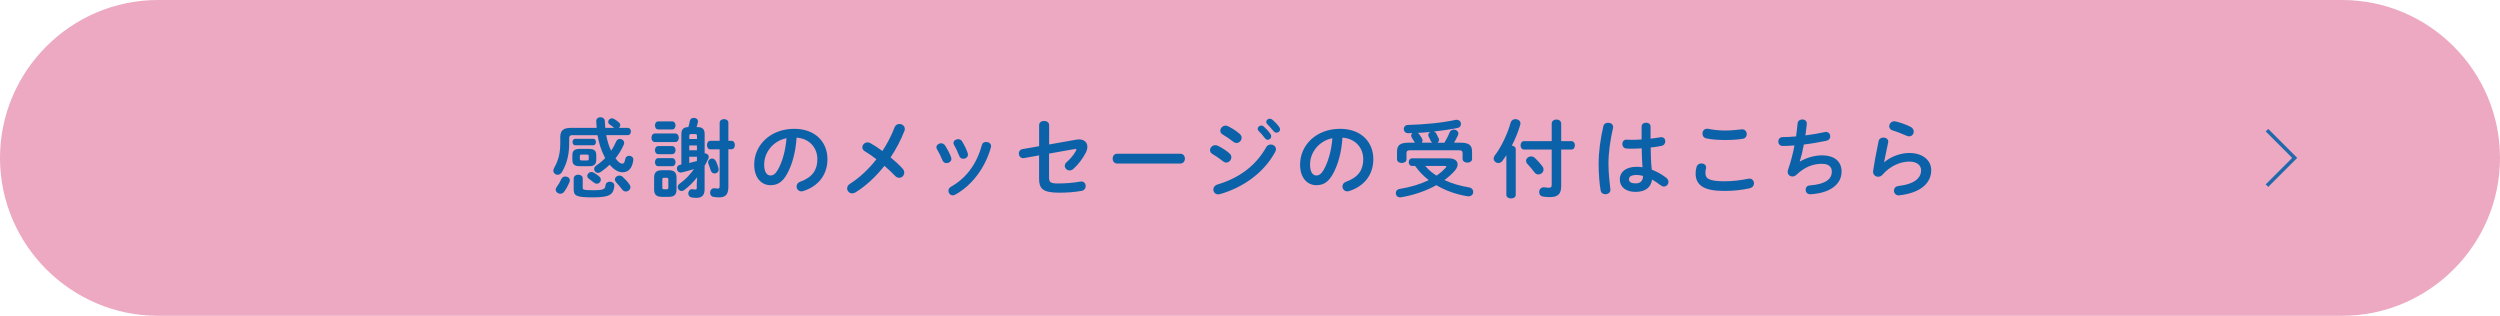 <?xml version="1.0" encoding="utf-8"?>
<!-- Generator: Adobe Illustrator 24.3.0, SVG Export Plug-In . SVG Version: 6.00 Build 0)  -->
<svg version="1.1" xmlns="http://www.w3.org/2000/svg" xmlns:xlink="http://www.w3.org/1999/xlink" x="0px" y="0px"
	 viewBox="0 0 570 72" style="enable-background:new 0 0 570 72;" xml:space="preserve">
<style type="text/css">
	.st0{fill:#ECA9C1;}
	.st1{fill:#0C62A9;}
	.st2{opacity:0.9;fill-rule:evenodd;clip-rule:evenodd;fill:none;stroke:#0C62A9;stroke-width:0.81;stroke-miterlimit:10;}
	.st3{display:none;}
	.st4{display:inline;}
</style>
<g id="レイヤー_1">
	<g>
		<g>
			<g>
				<path class="st0" d="M570,36c0,19.8-16.2,36-36,36H36C16.2,72,0,55.8,0,36l0,0C0,16.2,16.2,0,36,0h498C553.8,0,570,16.2,570,36
					L570,36z"/>
			</g>
			<g>
				<path class="st1" d="M130.64,30.8c-0.65,0-0.87,0.22-0.87,0.75v1.24c0,2.62-0.61,4.7-1.65,6.45c-0.25,0.43-0.63,0.61-0.98,0.61
					c-0.51,0-0.98-0.39-0.98-0.94c0-0.18,0.06-0.39,0.18-0.61c0.92-1.63,1.4-3.28,1.4-5.63v-1.38c0-1.49,0.65-2.14,2.44-2.14h5.86
					c-0.04-0.49-0.08-1-0.1-1.53c-0.02-0.59,0.47-0.89,0.98-0.89c0.47,0,0.96,0.28,0.98,0.85c0.02,0.55,0.06,1.06,0.1,1.57H140
					l-0.04-0.04c-0.28-0.28-0.59-0.49-0.9-0.69c-0.28-0.18-0.39-0.41-0.39-0.63c0-0.41,0.37-0.81,0.85-0.81
					c0.14,0,0.29,0.04,0.45,0.12c0.37,0.2,0.83,0.51,1.16,0.83c0.22,0.18,0.29,0.39,0.29,0.61c0,0.24-0.12,0.45-0.29,0.61h1.99
					c0.49,0,0.73,0.41,0.73,0.83s-0.24,0.83-0.73,0.83h-4.9c0.24,1.22,0.57,2.44,1.12,3.56c0.45-0.65,0.83-1.36,1.14-2.1
					c0.18-0.41,0.51-0.59,0.87-0.59c0.47,0,0.96,0.35,0.96,0.89c0,0.14-0.04,0.28-0.1,0.43c-0.49,1.12-1.12,2.16-1.87,3.09
					c0.63,0.89,1.12,1.22,1.53,1.22c0.35,0,0.55-0.24,0.69-1.06c0.08-0.49,0.47-0.73,0.88-0.73c0.47,0,0.96,0.31,0.96,0.85v0.12
					c-0.26,1.93-1.14,2.79-2.46,2.79c-0.96,0-1.99-0.59-2.93-1.73c-0.63,0.61-1.3,1.16-2.03,1.65c-0.22,0.14-0.43,0.22-0.63,0.22
					c-0.49,0-0.88-0.41-0.88-0.89c0-0.28,0.14-0.55,0.47-0.79c0.77-0.51,1.44-1.08,2.05-1.71c-0.06-0.12-0.12-0.22-0.18-0.33
					c-0.73-1.42-1.26-3.01-1.57-4.88H130.64z M128.91,40.24c0.51,0,1.02,0.33,1.02,0.89c0,0.12-0.04,0.26-0.1,0.41
					c-0.32,0.77-0.75,1.57-1.22,2.2c-0.22,0.29-0.55,0.43-0.87,0.43c-0.53,0-1.04-0.41-1.04-0.92c0-0.2,0.06-0.39,0.22-0.61
					c0.43-0.57,0.75-1.12,1.08-1.85C128.18,40.4,128.55,40.24,128.91,40.24z M132.29,37.9c-1.34,0-1.79-0.41-1.79-1.48v-1
					c0-1.06,0.45-1.48,1.79-1.48h1.87c1.34,0,1.79,0.41,1.79,1.48v1c0,1.24-0.67,1.48-1.79,1.48H132.29z M131.13,33.12
					c-0.39,0-0.59-0.37-0.59-0.75c0-0.35,0.2-0.73,0.59-0.73h4.15c0.39,0,0.59,0.37,0.59,0.73c0,0.37-0.2,0.75-0.59,0.75H131.13z
					 M130.82,40.66c0-0.55,0.51-0.83,1.02-0.83s1.02,0.28,1.02,0.83v2.18c0,0.41,0.18,0.53,2.34,0.53c2.44,0,2.77-0.22,2.87-1.16
					c0.06-0.53,0.51-0.79,0.98-0.79c0.51,0,1.02,0.31,1.02,0.9v0.1c-0.2,1.93-1.02,2.58-4.88,2.58c-3.89,0-4.39-0.37-4.39-1.91
					V40.66z M133.84,36.58c0.32,0,0.39-0.08,0.39-0.31v-0.71c0-0.24-0.08-0.31-0.39-0.31h-1.24c-0.31,0-0.39,0.08-0.39,0.31v0.71
					c0,0.26,0.16,0.31,0.39,0.31H133.84z M136.58,40.2c0.29,0.24,0.41,0.51,0.41,0.77c0,0.49-0.41,0.92-0.92,0.92
					c-0.2,0-0.41-0.06-0.63-0.24c-0.33-0.28-0.77-0.61-1.14-0.87c-0.28-0.2-0.41-0.43-0.41-0.67c0-0.45,0.43-0.89,0.96-0.89
					c0.18,0,0.35,0.04,0.53,0.14C135.79,39.59,136.22,39.91,136.58,40.2z M143.52,42.05c0.16,0.22,0.22,0.41,0.22,0.61
					c0,0.57-0.51,1-1.06,1c-0.28,0-0.57-0.12-0.81-0.43c-0.45-0.59-0.89-1.12-1.4-1.67c-0.2-0.22-0.28-0.43-0.28-0.63
					c0-0.49,0.47-0.9,1.02-0.9c0.26,0,0.53,0.08,0.77,0.3C142.54,40.83,143.11,41.46,143.52,42.05z"/>
				<path class="st1" d="M149.32,32.39c-0.51,0-0.79-0.49-0.79-0.98s0.28-0.98,0.79-0.98h4.64c0.53,0,0.81,0.49,0.81,0.98
					s-0.28,0.98-0.81,0.98H149.32z M150.91,44.88c-1.3,0-1.77-0.57-1.77-1.69V40.5c0-1.12,0.47-1.69,1.77-1.69h1.57
					c1.3,0,1.77,0.57,1.77,1.69v2.69c0,1.24-0.57,1.69-1.77,1.69H150.91z M150.08,29.52c-0.49,0-0.75-0.47-0.75-0.92
					c0-0.47,0.26-0.92,0.75-0.92h3.17c0.51,0,0.77,0.45,0.77,0.92c0,0.45-0.26,0.92-0.77,0.92H150.08z M150.08,35.15
					c-0.49,0-0.75-0.47-0.75-0.92c0-0.47,0.26-0.92,0.75-0.92h3.17c0.51,0,0.77,0.45,0.77,0.92c0,0.45-0.26,0.92-0.77,0.92H150.08z
					 M150.08,37.9c-0.49,0-0.75-0.47-0.75-0.92c0-0.47,0.26-0.92,0.75-0.92h3.17c0.51,0,0.77,0.45,0.77,0.92
					c0,0.45-0.26,0.92-0.77,0.92H150.08z M152.05,43.15c0.24,0,0.33-0.1,0.33-0.39v-1.83c0-0.29-0.1-0.39-0.33-0.39h-0.71
					c-0.24,0-0.33,0.1-0.33,0.39v1.83c0,0.24,0.08,0.39,0.33,0.39H152.05z M158.95,40.42c-0.88,1.14-1.89,2.12-2.97,2.93
					c-0.2,0.14-0.39,0.2-0.57,0.2c-0.49,0-0.89-0.41-0.89-0.89c0-0.26,0.12-0.53,0.41-0.75c1.32-0.96,2.4-2.08,3.3-3.36
					c-0.96,0.31-1.85,0.55-2.81,0.77c-0.08,0.02-0.14,0.02-0.22,0.02c-0.55,0-0.87-0.47-0.87-0.92c0-0.39,0.22-0.75,0.71-0.85
					l0.31-0.06v-6.9c0-1.14,0.49-1.63,1.59-1.63c0.16-0.49,0.28-0.96,0.35-1.44c0.1-0.47,0.49-0.67,0.91-0.67
					c0.47,0,0.94,0.29,0.94,0.79c0,0.04-0.02,0.1-0.02,0.16c-0.06,0.37-0.18,0.77-0.29,1.16h0.26c1.1,0,1.57,0.49,1.57,1.63v4.35
					h0.06c0.43,0,0.88,0.33,0.88,0.81c0,0.12-0.02,0.24-0.08,0.37c-0.28,0.57-0.55,1.12-0.87,1.67v5.37c0,1.32-0.61,1.93-1.81,1.93
					c-0.37,0-0.67-0.02-1.06-0.08c-0.59-0.08-0.85-0.49-0.85-0.92c0-0.49,0.33-0.98,0.87-0.98c0.06,0,0.1,0.02,0.16,0.02
					c0.24,0.04,0.39,0.06,0.57,0.06c0.28,0,0.33-0.08,0.33-0.37v-0.89L158.95,40.42z M158.9,30.96c0-0.29-0.1-0.39-0.35-0.39h-1
					c-0.26,0-0.39,0.12-0.39,0.41v0.71h1.75V30.96z M158.9,33.16h-1.75v1.1h1.75V33.16z M158.9,35.74h-1.75v1.42
					c0.59-0.14,1.18-0.29,1.75-0.45V35.74z M164.09,27.97c0-0.53,0.49-0.81,1-0.81c0.49,0,0.98,0.28,0.98,0.81v4.13h0.71
					c0.51,0,0.77,0.49,0.77,0.96c0,0.49-0.26,0.98-0.77,0.98h-0.71v8.52c0,1.77-0.63,2.44-2.12,2.44c-0.37,0-0.79-0.02-1.32-0.12
					c-0.49-0.08-0.73-0.51-0.73-0.94c0-0.51,0.33-1.02,0.96-1.02c0.06,0,0.14,0,0.22,0.02c0.22,0.04,0.47,0.06,0.61,0.06
					c0.29,0,0.39-0.12,0.39-0.71v-8.24h-2.14c-0.49,0-0.75-0.49-0.75-0.98c0-0.47,0.26-0.96,0.75-0.96h2.14V27.97z M163.79,38.28
					c0.04,0.12,0.06,0.26,0.06,0.35c0,0.59-0.45,0.92-0.92,0.92c-0.37,0-0.77-0.24-0.9-0.73c-0.16-0.57-0.28-0.87-0.49-1.4
					c-0.06-0.14-0.08-0.29-0.08-0.41c0-0.51,0.41-0.87,0.88-0.87c0.33,0,0.69,0.2,0.91,0.63C163.48,37.27,163.66,37.76,163.79,38.28
					z"/>
				<path class="st1" d="M171.96,37.53c0-4.48,3.72-8.16,9.13-8.16c4.8,0,7.57,3.01,7.57,6.92c0,3.56-2.1,6.18-5.49,7.26
					c-0.16,0.06-0.32,0.08-0.45,0.08c-0.67,0-1.1-0.55-1.1-1.12c0-0.43,0.24-0.87,0.83-1.08c2.79-1,3.91-2.69,3.91-5.13
					c0-2.58-1.75-4.7-4.74-4.92c-0.2,3.26-1,6.22-2.22,8.36c-1.08,1.91-2.24,2.48-3.76,2.48C173.64,42.21,171.96,40.6,171.96,37.53z
					 M174.23,37.53c0,1.81,0.71,2.48,1.42,2.48c0.61,0,1.14-0.31,1.71-1.32c1-1.75,1.73-4.29,1.97-7.18
					C176.39,32.08,174.23,34.62,174.23,37.53z"/>
				<path class="st1" d="M197.22,34.52c-0.43-0.26-0.61-0.59-0.61-0.92c0-0.59,0.53-1.14,1.2-1.14c0.22,0,0.43,0.06,0.65,0.18
					c0.79,0.43,1.73,1.06,2.73,1.79c1.1-1.67,2.04-3.48,2.77-5.39c0.2-0.53,0.65-0.77,1.1-0.77c0.61,0,1.24,0.43,1.24,1.12
					c0,0.16-0.04,0.31-0.1,0.47c-0.81,2.1-1.89,4.15-3.15,6.02c1.04,0.87,2.01,1.75,2.73,2.54c0.28,0.31,0.39,0.65,0.39,0.94
					c0,0.65-0.53,1.18-1.14,1.18c-0.33,0-0.67-0.14-0.98-0.47c-0.67-0.69-1.49-1.49-2.4-2.26c-1.97,2.5-4.25,4.6-6.57,6.04
					c-0.28,0.16-0.53,0.24-0.77,0.24c-0.67,0-1.16-0.53-1.16-1.14c0-0.37,0.2-0.77,0.67-1.06c2.14-1.36,4.21-3.28,6-5.57
					C198.91,35.6,198.01,34.97,197.22,34.52z"/>
				<path class="st1" d="M216.86,35.88c0.04,0.12,0.06,0.24,0.06,0.35c0,0.57-0.57,0.96-1.12,0.96c-0.37,0-0.73-0.18-0.9-0.61
					c-0.35-0.87-0.81-1.79-1.26-2.54c-0.1-0.16-0.14-0.31-0.14-0.47c0-0.51,0.53-0.9,1.08-0.9c0.33,0,0.69,0.16,0.9,0.51
					C216,33.99,216.53,34.97,216.86,35.88z M224.83,32.36c0.55,0,1.14,0.35,1.14,0.94c0,0.08-0.02,0.16-0.04,0.26
					c-1.24,4.64-4.37,8.77-8.14,10.82c-0.2,0.1-0.37,0.16-0.55,0.16c-0.57,0-1-0.51-1-1.04c0-0.35,0.18-0.71,0.61-0.94
					c3.52-1.99,5.86-5.23,7.02-9.5C224,32.55,224.4,32.36,224.83,32.36z M220.64,34.93c0.04,0.12,0.06,0.24,0.06,0.33
					c0,0.57-0.55,0.94-1.08,0.94c-0.37,0-0.75-0.2-0.91-0.65c-0.33-0.89-0.75-1.75-1.18-2.5c-0.1-0.16-0.14-0.31-0.14-0.45
					c0-0.51,0.51-0.87,1.06-0.87c0.35,0,0.71,0.14,0.92,0.51C219.87,33.08,220.35,34.03,220.64,34.93z"/>
				<path class="st1" d="M245.4,31.84c0.22-0.04,0.41-0.06,0.61-0.06c1.18,0,1.91,0.69,1.91,1.69c0,0.39-0.12,0.85-0.35,1.32
					c-0.71,1.38-1.75,2.77-2.87,3.74c-0.28,0.24-0.57,0.33-0.83,0.33c-0.61,0-1.1-0.49-1.1-1.04c0-0.29,0.14-0.63,0.47-0.9
					c0.87-0.75,1.61-1.67,2.1-2.58c0.04-0.1,0.08-0.16,0.08-0.22c0-0.1-0.08-0.16-0.22-0.16c-0.04,0-0.1,0.02-0.16,0.02l-5.86,1.04
					v5.35c0,1.16,0.26,1.46,2.01,1.46c1.91,0,3.48-0.14,5.13-0.43c0.08-0.02,0.16-0.02,0.24-0.02c0.63,0,0.98,0.51,0.98,1.06
					c0,0.47-0.29,0.96-0.94,1.08c-1.75,0.31-3.34,0.41-5.21,0.41c-3.68,0-4.48-0.96-4.48-3.19v-5.31l-3.42,0.61
					c-0.08,0.02-0.14,0.02-0.22,0.02c-0.63,0-0.98-0.55-0.98-1.08c0-0.43,0.26-0.89,0.83-0.98l3.8-0.67v-4.78
					c0-0.67,0.57-0.98,1.14-0.98s1.14,0.31,1.14,0.98v4.39L245.4,31.84z"/>
				<path class="st1" d="M269.1,35.05c0.71,0,1.06,0.55,1.06,1.12c0,0.55-0.35,1.12-1.06,1.12h-14.36c-0.71,0-1.06-0.57-1.06-1.12
					c0-0.57,0.35-1.12,1.06-1.12H269.1z"/>
				<path class="st1" d="M280.34,34.99c0.29,0.26,0.41,0.57,0.41,0.87c0,0.61-0.53,1.2-1.16,1.2c-0.24,0-0.49-0.08-0.73-0.28
					c-0.69-0.55-1.73-1.28-2.42-1.67c-0.39-0.22-0.55-0.55-0.55-0.87c0-0.57,0.51-1.14,1.2-1.14c0.18,0,0.39,0.04,0.59,0.14
					C278.6,33.69,279.57,34.3,280.34,34.99z M289.74,32.95c0.59,0,1.18,0.43,1.18,1.06c0,0.2-0.06,0.41-0.18,0.63
					c-2.62,4.86-7.45,8.16-12.59,9.62c-0.14,0.04-0.29,0.06-0.41,0.06c-0.69,0-1.1-0.55-1.1-1.12c0-0.45,0.28-0.92,0.91-1.12
					c4.86-1.46,8.69-4.15,11.15-8.52C288.95,33.12,289.34,32.95,289.74,32.95z M282.68,30.55c0.29,0.26,0.41,0.57,0.41,0.87
					c0,0.61-0.53,1.18-1.16,1.18c-0.24,0-0.49-0.08-0.73-0.28c-0.69-0.55-1.73-1.26-2.42-1.65c-0.39-0.22-0.55-0.53-0.55-0.87
					c0-0.57,0.53-1.16,1.22-1.16c0.18,0,0.39,0.06,0.59,0.16C280.93,29.25,281.91,29.86,282.68,30.55z M286.75,29.37
					c0-0.39,0.39-0.75,0.83-0.75c0.18,0,0.37,0.06,0.55,0.22c0.53,0.47,1.12,1.1,1.53,1.71c0.14,0.18,0.18,0.35,0.18,0.53
					c0,0.43-0.37,0.79-0.79,0.79c-0.24,0-0.47-0.12-0.65-0.37c-0.47-0.65-1-1.22-1.46-1.67C286.81,29.66,286.75,29.5,286.75,29.37z
					 M288.7,27.79c0-0.39,0.37-0.73,0.83-0.73c0.2,0,0.39,0.08,0.59,0.24c0.51,0.43,1.1,1.04,1.51,1.61
					c0.16,0.2,0.22,0.39,0.22,0.59c0,0.43-0.37,0.75-0.79,0.75c-0.24,0-0.49-0.1-0.69-0.35c-0.45-0.57-1-1.16-1.46-1.63
					C288.75,28.11,288.7,27.95,288.7,27.79z"/>
				<path class="st1" d="M296.42,37.53c0-4.48,3.72-8.16,9.13-8.16c4.8,0,7.57,3.01,7.57,6.92c0,3.56-2.1,6.18-5.49,7.26
					c-0.16,0.06-0.32,0.08-0.45,0.08c-0.67,0-1.1-0.55-1.1-1.12c0-0.43,0.24-0.87,0.83-1.08c2.79-1,3.91-2.69,3.91-5.13
					c0-2.58-1.75-4.7-4.74-4.92c-0.2,3.26-1,6.22-2.22,8.36c-1.08,1.91-2.24,2.48-3.76,2.48C298.1,42.21,296.42,40.6,296.42,37.53z
					 M298.69,37.53c0,1.81,0.71,2.48,1.42,2.48c0.61,0,1.14-0.31,1.71-1.32c1-1.75,1.73-4.29,1.97-7.18
					C300.85,32.08,298.69,34.62,298.69,37.53z"/>
				<path class="st1" d="M330.41,36.11c1.22,0,1.93,0.57,1.93,1.38c0,0.41-0.2,0.89-0.59,1.36c-0.67,0.79-1.5,1.53-2.42,2.2
					c1.67,0.79,3.58,1.34,5.59,1.67c0.67,0.1,0.98,0.57,0.98,1.04c0,0.51-0.37,1-1.08,1c-0.08,0-0.16,0-0.26-0.02
					c-2.56-0.41-4.98-1.28-7.08-2.52c-2.36,1.32-5.17,2.28-8,2.75C319.39,45,319.32,45,319.24,45c-0.65,0-1-0.49-1-0.98
					c0-0.43,0.28-0.85,0.87-0.94c2.52-0.41,4.76-1.1,6.65-2.01c-1.2-0.92-2.24-1.99-3.11-3.23h-0.67c-0.53,0-0.79-0.43-0.79-0.87
					c0-0.43,0.26-0.87,0.79-0.87H330.41z M322.6,32.53l-0.12-0.18c-0.12-0.24-0.33-0.57-0.55-0.9c-0.12-0.2-0.18-0.37-0.18-0.53
					c0-0.24,0.12-0.45,0.29-0.59c-0.31,0.02-0.61,0.04-0.92,0.04c-0.71,0.02-1.06-0.47-1.06-0.96c0-0.45,0.31-0.9,0.92-0.92
					c3.56-0.1,7.71-0.45,10.88-1.16c0.1-0.02,0.18-0.02,0.28-0.02c0.63,0,0.96,0.47,0.96,0.96c0,0.39-0.22,0.79-0.73,0.89
					c-1.71,0.35-3.58,0.63-5.45,0.83c0.26,0.1,0.45,0.26,0.57,0.49c0.18,0.31,0.39,0.75,0.53,1.06c0.06,0.14,0.08,0.26,0.08,0.37
					c0,0.28-0.16,0.49-0.37,0.63h1.59c0.45-0.73,0.87-1.53,1.16-2.3c0.2-0.49,0.61-0.69,1-0.69c0.53,0,1.02,0.35,1.02,0.9
					c0,0.14-0.02,0.28-0.1,0.43c-0.24,0.51-0.57,1.12-0.88,1.65h1.36c2.1,0,2.75,0.57,2.75,2.07v1.63c0,0.57-0.53,0.85-1.08,0.85
					c-0.53,0-1.08-0.28-1.08-0.85v-1.26c0-0.51-0.18-0.71-0.85-0.71h-11.09c-0.67,0-0.85,0.2-0.85,0.71v1.34
					c0,0.57-0.53,0.85-1.08,0.85c-0.53,0-1.08-0.28-1.08-0.85V34.6c0-1.49,0.65-2.07,2.75-2.07H322.6z M326.55,32.53
					c-0.14-0.1-0.24-0.22-0.32-0.37c-0.12-0.28-0.29-0.65-0.49-1.02c-0.08-0.14-0.1-0.26-0.1-0.37c0-0.29,0.2-0.55,0.45-0.69
					c-0.94,0.1-1.91,0.18-2.85,0.22c0.12,0.06,0.24,0.16,0.33,0.29c0.22,0.3,0.51,0.73,0.65,1c0.08,0.16,0.12,0.31,0.12,0.45
					c0,0.2-0.08,0.35-0.18,0.49H326.55z M324.96,37.84c0.73,0.87,1.59,1.59,2.56,2.2c0.81-0.53,1.51-1.14,2.1-1.81
					c0.1-0.1,0.14-0.2,0.14-0.26c0-0.1-0.12-0.14-0.35-0.14H324.96z"/>
				<path class="st1" d="M343.44,35.42c-0.29,0.45-0.61,0.89-0.9,1.28c-0.26,0.33-0.59,0.47-0.91,0.47c-0.55,0-1.08-0.45-1.08-1.02
					c0-0.24,0.08-0.47,0.28-0.73c1.49-1.93,2.87-4.88,3.62-7.51c0.16-0.51,0.61-0.75,1.06-0.75c0.57,0,1.16,0.37,1.16,0.98
					c0,0.1-0.02,0.22-0.06,0.33c-0.43,1.49-1.1,3.17-1.91,4.74c0.47,0.04,0.89,0.31,0.89,0.83v10.4c0,0.53-0.53,0.81-1.06,0.81
					c-0.55,0-1.08-0.28-1.08-0.81V35.42z M353.79,28.19c0-0.63,0.55-0.94,1.08-0.94c0.55,0,1.08,0.31,1.08,0.94v3.99h2.32
					c0.53,0,0.81,0.47,0.81,0.96c0,0.47-0.28,0.96-0.81,0.96h-2.32v8.34c0,1.65-0.61,2.5-2.58,2.5c-0.57,0-1.06-0.02-1.67-0.14
					c-0.53-0.12-0.77-0.55-0.77-1c0-0.55,0.37-1.1,1.06-1.1c0.08,0,0.16,0,0.24,0.02c0.22,0.04,0.63,0.08,0.91,0.08
					c0.51,0,0.65-0.16,0.65-0.75v-7.95h-6.31c-0.51,0-0.79-0.49-0.79-0.96c0-0.49,0.27-0.96,0.79-0.96h6.31V28.19z M351.67,37.92
					c0.18,0.24,0.26,0.49,0.26,0.73c0,0.63-0.57,1.12-1.18,1.12c-0.33,0-0.67-0.14-0.92-0.51c-0.41-0.57-1-1.28-1.57-1.87
					c-0.22-0.24-0.32-0.49-0.32-0.71c0-0.55,0.53-1.02,1.12-1.02c0.3,0,0.61,0.1,0.89,0.35C350.56,36.58,351.15,37.23,351.67,37.92z
					"/>
				<path class="st1" d="M366.65,27.99c0.57,0,1.14,0.33,1.14,0.96c0,0.06,0,0.14-0.02,0.22c-0.63,2.73-1.04,5.61-1.04,8.12
					c0,2.18,0.26,4.27,0.43,5.84c0,0.06,0.02,0.12,0.02,0.18c0,0.61-0.59,0.98-1.14,0.98c-0.51,0-1-0.28-1.1-0.89
					c-0.28-1.63-0.45-3.78-0.45-6.14c0-2.64,0.41-5.65,1.08-8.52C365.68,28.23,366.16,27.99,366.65,27.99z M376.36,31.61
					c0.77-0.08,1.5-0.2,2.16-0.31c0.1-0.02,0.18-0.02,0.25-0.02c0.61,0,0.92,0.45,0.92,0.94c0,0.45-0.28,0.92-0.87,1.04
					c-0.77,0.16-1.61,0.28-2.46,0.37c0.02,1.69,0.06,3.38,0.24,5.05c1.08,0.41,2.2,1.02,3.28,1.83c0.37,0.28,0.53,0.63,0.53,0.96
					c0,0.55-0.45,1.06-1.04,1.06c-0.24,0-0.49-0.1-0.75-0.29c-0.65-0.51-1.32-0.94-1.95-1.3c-0.22,1.63-1.34,2.81-3.78,2.81
					c-2.2,0-3.58-1.1-3.58-2.87c0-1.63,1.32-2.85,3.88-2.85c0.41,0,0.85,0.04,1.3,0.1c-0.12-1.44-0.16-2.87-0.18-4.31
					c-0.85,0.06-1.67,0.08-2.44,0.08c-0.39,0-0.75,0-1.08-0.04c-0.61-0.06-0.9-0.55-0.9-1.04s0.31-0.98,0.94-0.98
					c0.35,0,0.69,0.04,1.04,0.04c0.77,0,1.57-0.02,2.42-0.08v-2.93c0-0.61,0.51-0.9,1.02-0.9c0.51,0,1.02,0.29,1.02,0.9V31.61z
					 M374.61,40.11c-0.51-0.14-0.98-0.22-1.4-0.22c-1.38,0-1.81,0.43-1.81,1c0,0.61,0.53,0.92,1.51,0.92
					C373.93,41.82,374.59,41.34,374.61,40.11z"/>
				<path class="st1" d="M386.6,39.53c0-0.47,0.08-1.02,0.22-1.48c0.16-0.55,0.63-0.79,1.1-0.79c0.55,0,1.08,0.33,1.08,0.9
					c0,0.08-0.02,0.18-0.04,0.28c-0.08,0.3-0.12,0.69-0.12,0.98c0,1.24,0.67,1.91,4.35,1.91c1.91,0,3.74-0.24,5.37-0.57
					c0.12-0.02,0.22-0.04,0.31-0.04c0.65,0,1.04,0.53,1.04,1.08c0,0.47-0.29,0.96-0.96,1.12c-1.73,0.39-3.64,0.61-5.76,0.61
					C388.44,43.55,386.6,42.21,386.6,39.53z M393.3,29.76c1.44,0,2.75-0.16,3.72-0.26c0.06,0,0.12-0.02,0.18-0.02
					c0.69,0,1.06,0.55,1.06,1.1c0,0.47-0.28,0.96-0.89,1.06c-1.18,0.2-2.56,0.28-4.05,0.28c-1.51,0-3.03-0.1-4.29-0.37
					c-0.59-0.12-0.87-0.61-0.87-1.08c0-0.57,0.37-1.12,1.04-1.12c0.08,0,0.18,0,0.26,0.02C390.51,29.58,391.85,29.76,393.3,29.76z"
					/>
				<path class="st1" d="M410.38,36.84c1.44-0.87,3.38-1.42,5-1.42c3.01,0,4.5,1.51,4.5,3.68c0,3.15-2.95,4.82-6.51,5.15
					c-0.32,0.04-0.49,0.04-0.65,0.04c-0.67,0-1.04-0.51-1.04-1.02c0-0.49,0.3-0.96,0.96-1c3.7-0.26,5.02-1.53,5.02-3.13
					c0-1.02-0.63-1.79-2.24-1.79c-2.14,0-4.03,0.77-5.88,2.54c-0.26,0.24-0.55,0.35-0.85,0.35c-0.57,0-1.1-0.41-1.1-1.06
					c0-0.16,0.02-0.29,0.08-0.47c0.65-1.85,1.12-3.7,1.47-5.55c-0.96,0.08-1.87,0.12-2.69,0.12c-0.67,0-1-0.51-1-1.02
					c0-0.49,0.33-1,0.98-1c0.9,0,1.95-0.06,3.07-0.16c0.14-0.98,0.26-1.97,0.35-2.97c0.06-0.61,0.57-0.9,1.08-0.9
					s1.02,0.31,1.02,0.92v0.14c-0.1,0.9-0.2,1.77-0.31,2.58c1.53-0.2,3.07-0.45,4.39-0.75c0.1-0.02,0.2-0.04,0.29-0.04
					c0.61,0,0.98,0.51,0.98,1.02c0,0.43-0.28,0.87-0.91,1c-1.57,0.33-3.36,0.65-5.11,0.85c-0.28,1.51-0.61,2.83-0.94,3.87
					L410.38,36.84z"/>
				<path class="st1" d="M429.62,36.98c1.49-1.3,3.76-2.1,5.7-2.1c3.09,0,5,1.69,5,3.91c0,3.03-2.5,5.19-7.24,5.74
					c-0.06,0-0.12,0.02-0.18,0.02c-0.69,0-1.08-0.55-1.08-1.08c0-0.49,0.33-0.98,1-1.06c3.85-0.45,5.19-1.91,5.19-3.6
					c0-1.02-0.81-1.97-2.69-1.97c-2.08,0-4.45,1.06-6.1,2.99c-0.28,0.33-0.65,0.47-1,0.47c-0.59,0-1.16-0.43-1.16-1.14
					c0-0.08,0-0.16,0.02-0.24c0.2-1.46,0.67-4.03,1.24-6.73c0.12-0.57,0.61-0.83,1.08-0.83c0.57,0,1.12,0.33,1.12,0.92
					c0,0.06,0,0.14-0.02,0.2c-0.37,1.83-0.71,3.32-0.92,4.46L429.62,36.98z M435.64,28.93c0.49,0.26,0.69,0.67,0.69,1.08
					c0,0.55-0.41,1.08-1.04,1.08c-0.18,0-0.37-0.04-0.59-0.14c-1.02-0.45-2.26-0.94-3.21-1.22c-0.51-0.16-0.75-0.55-0.75-0.94
					c0-0.55,0.45-1.14,1.16-1.14c0.1,0,0.22,0.02,0.33,0.04C433.3,27.95,434.62,28.4,435.64,28.93z"/>
			</g>
		</g>
		<g>
			<g>
				<polyline class="st2" points="516.87,29.68 523.19,36 516.87,42.32 				"/>
			</g>
		</g>
	</g>
</g>
<g id="レイヤー_2" class="st3">
	<g class="st4">
		<g>
			<path class="st0" d="M570,36c0,19.8-16.2,36-36,36H36C16.2,72,0,55.8,0,36l0,0C0,16.2,16.2,0,36,0h498C553.8,0,570,16.2,570,36
				L570,36z"/>
		</g>
		<g>
			<path class="st1" d="M169.38,37.96c-0.51,1.14-1.12,2.24-1.81,3.19c-0.26,0.33-0.57,0.49-0.85,0.49c-0.49,0-0.92-0.39-0.92-0.89
				c0-0.2,0.08-0.39,0.22-0.59c1.22-1.63,2.26-3.68,3.05-6.08h-2.22c-0.51,0-0.77-0.47-0.77-0.94c0-0.45,0.26-0.92,0.75-0.92h2.48
				v-1.79c-0.61,0.12-1.22,0.22-1.79,0.28h-0.14c-0.57,0-0.88-0.47-0.88-0.94c0-0.41,0.26-0.85,0.79-0.92
				c1.59-0.22,3.5-0.73,5.04-1.34c0.16-0.06,0.3-0.08,0.43-0.08c0.57,0,0.94,0.53,0.94,1.04c0,0.35-0.18,0.71-0.59,0.87
				c-0.55,0.22-1.14,0.41-1.75,0.59v2.3h2.1c0.51,0,0.77,0.47,0.77,0.92c0,0.47-0.26,0.94-0.77,0.94h-2.1v1.3
				c0.85,0.53,1.69,1.22,2.3,1.87c0.22,0.24,0.29,0.47,0.29,0.69c0,0.51-0.43,0.94-0.9,0.94c-0.24,0-0.49-0.1-0.71-0.35
				c-0.29-0.31-0.63-0.67-0.98-0.98v6.92c0,0.55-0.51,0.83-1.02,0.83c-0.51,0-1.02-0.28-1.02-0.83v-2.12L169.38,37.96z
				 M173.71,44.04h-0.14c-0.63,0-0.98-0.53-0.98-1.06c0-0.47,0.3-0.92,0.89-0.98l0.65-0.06c1.34-4.35,2.3-8.81,2.95-13.39
				c0.08-0.59,0.59-0.87,1.12-0.87c0.57,0,1.18,0.35,1.18,1.02c0,0.06-0.02,0.12-0.02,0.18c-0.65,4.41-1.67,8.71-2.95,12.78
				c1.47-0.2,2.93-0.43,4.37-0.75c-0.43-1.02-0.91-2.01-1.4-2.89c-0.1-0.18-0.14-0.35-0.14-0.51c0-0.55,0.51-0.96,1.06-0.96
				c0.37,0,0.75,0.18,1,0.61c0.92,1.55,1.87,3.54,2.58,5.55c0.06,0.16,0.08,0.31,0.08,0.45c0,0.69-0.57,1.14-1.16,1.14
				c-0.43,0-0.85-0.26-1.04-0.83c-0.08-0.26-0.18-0.51-0.28-0.77C178.78,43.35,176.29,43.78,173.71,44.04z"/>
			<path class="st1" d="M189.83,33.71c-0.65,0-0.98-0.49-0.98-1.02c0-0.53,0.33-1.04,1-1.08c0.79-0.04,1.73-0.16,2.79-0.33
				c0.18-1.08,0.25-1.95,0.37-3.03c0.06-0.61,0.57-0.9,1.08-0.9c0.55,0,1.1,0.35,1.1,0.98v0.12c-0.1,0.94-0.2,1.65-0.31,2.4
				c0.55-0.12,1.12-0.26,1.69-0.39c0.1-0.02,0.2-0.04,0.29-0.04c0.61,0,0.98,0.51,0.98,1.04c0,0.41-0.24,0.83-0.77,0.96
				c-0.9,0.26-1.77,0.47-2.56,0.65c-0.71,3.85-1.65,7.49-2.75,10.35c-0.24,0.59-0.73,0.87-1.2,0.87c-0.55,0-1.08-0.39-1.08-1
				c0-0.18,0.04-0.35,0.12-0.55c1.08-2.67,1.95-5.8,2.64-9.24C191.45,33.59,190.64,33.71,189.83,33.71z M197.31,39.18
				c0.45,0,0.88,0.26,0.94,0.83c0.14,1.26,0.85,1.61,2.99,1.61c1,0,1.85-0.08,2.64-0.2c0.06-0.02,0.16-0.02,0.22-0.02
				c0.67,0,1.04,0.57,1.04,1.1c0,0.47-0.29,0.94-0.91,1.04c-0.85,0.14-1.83,0.22-2.95,0.22c-2.75,0-3.97-0.71-4.6-1.71
				c-0.31-0.49-0.47-1.28-0.47-1.83C196.21,39.55,196.76,39.18,197.31,39.18z M203.23,33.26c0.71,0,1.06,0.53,1.06,1.06
				c0,0.51-0.33,1-1,1c-1.57,0-3.4,0.24-4.8,0.51c-0.08,0.02-0.18,0.02-0.24,0.02c-0.61,0-0.98-0.49-0.98-1.02
				c0-0.45,0.28-0.9,0.9-1.04C199.71,33.48,201.66,33.26,203.23,33.26z"/>
			<path class="st1" d="M215.21,36.84c1.44-0.87,3.38-1.42,5-1.42c3.01,0,4.5,1.51,4.5,3.68c0,3.15-2.95,4.82-6.51,5.15
				c-0.32,0.04-0.49,0.04-0.65,0.04c-0.67,0-1.04-0.51-1.04-1.02c0-0.49,0.3-0.96,0.96-1c3.7-0.26,5.02-1.53,5.02-3.13
				c0-1.02-0.63-1.79-2.24-1.79c-2.14,0-4.03,0.77-5.88,2.54c-0.26,0.24-0.55,0.35-0.85,0.35c-0.57,0-1.1-0.41-1.1-1.06
				c0-0.16,0.02-0.29,0.08-0.47c0.65-1.85,1.12-3.7,1.47-5.55c-0.96,0.08-1.87,0.12-2.69,0.12c-0.67,0-1-0.51-1-1.02
				c0-0.49,0.33-1,0.98-1c0.9,0,1.95-0.06,3.07-0.16c0.14-0.98,0.26-1.97,0.35-2.97c0.06-0.61,0.57-0.9,1.08-0.9
				s1.02,0.31,1.02,0.92v0.14c-0.1,0.9-0.2,1.77-0.31,2.58c1.53-0.2,3.07-0.45,4.39-0.75c0.1-0.02,0.2-0.04,0.29-0.04
				c0.61,0,0.98,0.51,0.98,1.02c0,0.43-0.28,0.87-0.91,1c-1.57,0.33-3.36,0.65-5.11,0.85c-0.28,1.51-0.61,2.83-0.94,3.87
				L215.21,36.84z"/>
			<path class="st1" d="M239.17,26.65c0.49,0,0.79,0.35,0.79,0.81c0,0.47-0.33,0.79-0.79,0.79h-4.03c-0.57,0-0.88,0.3-0.88,0.87
				v12.43c0,0.45-0.39,0.75-0.87,0.75c-0.45,0-0.88-0.29-0.88-0.75V28.68c0-1.32,0.71-2.03,2.03-2.03H239.17z"/>
			<path class="st1" d="M247.48,33.85c-0.61,0-0.91-0.51-0.91-1.02c0-0.51,0.3-1.02,0.91-1.02h7.18l-0.08-3.25
				c-0.02-0.65,0.55-1,1.12-1c0.55,0,1.1,0.31,1.12,0.96l0.08,3.28h4.05c0.63,0,0.92,0.51,0.92,1.02c0,0.51-0.29,1.02-0.92,1.02
				h-4.01l0.18,7.79v0.1c0,1.97-1.12,2.58-2.46,2.58c-0.67,0-1.2-0.04-1.57-0.1c-0.65-0.1-0.94-0.57-0.94-1.06
				c0-0.55,0.35-1.1,1-1.1c0.04,0,0.1,0.02,0.16,0.02c0.29,0.04,0.63,0.08,0.96,0.08c0.45,0,0.65-0.14,0.65-0.67V41.4l-0.06-1.79
				l0.04-4.03c-1.95,2.6-4.7,4.98-7.57,6.55c-0.22,0.12-0.43,0.18-0.63,0.18c-0.59,0-1.04-0.49-1.04-1.04
				c0-0.37,0.22-0.77,0.73-1.04c2.71-1.46,5.39-3.84,7.2-6.37H247.48z"/>
			<path class="st1" d="M272.79,32.18c0.26,0.26,0.35,0.55,0.35,0.85c0,0.67-0.59,1.3-1.26,1.3c-0.29,0-0.61-0.12-0.88-0.39
				c-0.88-0.89-1.81-1.71-2.67-2.38c-0.33-0.26-0.47-0.57-0.47-0.89c0-0.61,0.57-1.2,1.26-1.2c0.25,0,0.51,0.08,0.79,0.26
				C270.8,30.33,271.86,31.2,272.79,32.18z M281.44,31.61c0.61,0,1.2,0.43,1.2,1.08c0,0.2-0.08,0.41-0.2,0.63
				c-2.81,4.94-7.28,8.5-12.16,10.35c-0.2,0.08-0.37,0.1-0.53,0.1c-0.71,0-1.18-0.61-1.18-1.2c0-0.43,0.22-0.85,0.77-1.04
				c4.46-1.69,8.73-5.09,11.09-9.3C280.68,31.79,281.07,31.61,281.44,31.61z"/>
			<path class="st1" d="M297.51,35.68c-0.31,3.85-2.14,6.81-4.98,8.52c-0.22,0.12-0.41,0.18-0.61,0.18c-0.63,0-1.12-0.57-1.12-1.16
				c0-0.33,0.16-0.69,0.59-0.96c2.28-1.46,3.54-3.48,3.83-6.57h-6.04c-0.57,0-0.85-0.53-0.85-1.04c0-0.53,0.28-1.04,0.85-1.04h14.06
				c0.57,0,0.87,0.51,0.87,1.04c0,0.51-0.29,1.04-0.87,1.04H297.51z M300.77,28.95c0.57,0,0.87,0.53,0.87,1.06s-0.29,1.06-0.87,1.06
				h-9.17c-0.57,0-0.85-0.53-0.85-1.06s0.28-1.06,0.85-1.06H300.77z"/>
			<path class="st1" d="M314.14,35.88c0.04,0.12,0.06,0.24,0.06,0.35c0,0.57-0.57,0.96-1.12,0.96c-0.37,0-0.73-0.18-0.9-0.61
				c-0.35-0.87-0.81-1.79-1.26-2.54c-0.1-0.16-0.14-0.31-0.14-0.47c0-0.51,0.53-0.9,1.08-0.9c0.33,0,0.69,0.16,0.9,0.51
				C313.27,33.99,313.81,34.97,314.14,35.88z M322.1,32.36c0.55,0,1.14,0.35,1.14,0.94c0,0.08-0.02,0.16-0.04,0.26
				c-1.24,4.64-4.37,8.77-8.14,10.82c-0.2,0.1-0.37,0.16-0.55,0.16c-0.57,0-1-0.51-1-1.04c0-0.35,0.18-0.71,0.61-0.94
				c3.52-1.99,5.86-5.23,7.02-9.5C321.28,32.55,321.67,32.36,322.1,32.36z M317.92,34.93c0.04,0.12,0.06,0.24,0.06,0.33
				c0,0.57-0.55,0.94-1.08,0.94c-0.37,0-0.75-0.2-0.91-0.65c-0.33-0.89-0.75-1.75-1.18-2.5c-0.1-0.16-0.14-0.31-0.14-0.45
				c0-0.51,0.51-0.87,1.06-0.87c0.35,0,0.71,0.14,0.92,0.51C317.15,33.08,317.62,34.03,317.92,34.93z"/>
			<path class="st1" d="M340.43,30.66c1.63-0.02,2.46,0.63,2.46,1.81c0,0.31-0.06,0.67-0.18,1.04c-1.36,4.58-4.72,8.75-9.01,11.13
				c-0.24,0.14-0.45,0.18-0.65,0.18c-0.65,0-1.12-0.53-1.12-1.12c0-0.37,0.22-0.79,0.69-1.06c3.91-2.3,6.53-5.61,7.73-9.34
				c0.04-0.1,0.06-0.2,0.06-0.28c0-0.22-0.16-0.31-0.53-0.31l-4.41,0.04c-0.96,1.42-2.08,2.73-3.21,3.74
				c-0.29,0.28-0.61,0.37-0.91,0.37c-0.59,0-1.1-0.45-1.1-1.04c0-0.29,0.16-0.63,0.49-0.94c1.87-1.69,3.72-4.35,4.74-6.77
				c0.22-0.51,0.65-0.75,1.08-0.75c0.59,0,1.16,0.41,1.16,1.04c0,0.14-0.04,0.29-0.1,0.45c-0.26,0.61-0.55,1.22-0.88,1.85
				L340.43,30.66z"/>
			<path class="st1" d="M351.62,45.49c-0.49,0-0.79-0.35-0.79-0.81c0-0.47,0.33-0.79,0.79-0.79h4.03c0.57,0,0.88-0.29,0.88-0.87
				V30.61c0-0.45,0.39-0.75,0.87-0.75c0.45,0,0.89,0.29,0.89,0.75v12.86c0,1.32-0.71,2.03-2.03,2.03H351.62z"/>
			<path class="st1" d="M369.7,28.46c0-0.71,0.57-1.06,1.14-1.06c0.57,0,1.14,0.35,1.14,1.06c0,2.2,0.18,4.17,0.45,5.76
				c1.2-0.59,2.54-1.12,3.88-1.53c0.12-0.04,0.24-0.06,0.35-0.06c0.61,0,1.02,0.55,1.02,1.1c0,0.41-0.22,0.81-0.73,0.96
				c-1.75,0.55-3.72,1.36-5.17,2.28c-1.69,1.1-2.28,2.18-2.28,3.19c0,1.22,0.81,1.85,3.93,1.85c1.57,0,2.97-0.14,4.07-0.35
				c0.1-0.02,0.18-0.02,0.26-0.02c0.69,0,1.06,0.53,1.06,1.08c0,0.49-0.28,0.96-0.89,1.1c-1.34,0.28-2.85,0.37-4.52,0.37
				c-4.13,0-6.2-1.26-6.2-3.91c0-1.61,0.75-3.21,3.21-4.88C370,33.52,369.7,31.18,369.7,28.46z"/>
			<path class="st1" d="M387.92,27.99c0.57,0,1.14,0.33,1.14,0.96c0,0.06,0,0.14-0.02,0.22c-0.63,2.73-1.04,5.61-1.04,8.12
				c0,2.18,0.26,4.27,0.43,5.84c0,0.06,0.02,0.12,0.02,0.18c0,0.61-0.59,0.98-1.14,0.98c-0.51,0-1-0.28-1.1-0.89
				c-0.28-1.63-0.45-3.78-0.45-6.14c0-2.64,0.41-5.65,1.08-8.52C386.96,28.23,387.43,27.99,387.92,27.99z M397.64,31.61
				c0.77-0.08,1.5-0.2,2.16-0.31c0.1-0.02,0.18-0.02,0.25-0.02c0.61,0,0.92,0.45,0.92,0.94c0,0.45-0.28,0.92-0.87,1.04
				c-0.77,0.16-1.61,0.28-2.46,0.37c0.02,1.69,0.06,3.38,0.24,5.05c1.08,0.41,2.2,1.02,3.28,1.83c0.37,0.28,0.53,0.63,0.53,0.96
				c0,0.55-0.45,1.06-1.04,1.06c-0.24,0-0.49-0.1-0.75-0.29c-0.65-0.51-1.32-0.94-1.95-1.3c-0.22,1.63-1.34,2.81-3.78,2.81
				c-2.2,0-3.58-1.1-3.58-2.87c0-1.63,1.32-2.85,3.88-2.85c0.41,0,0.85,0.04,1.3,0.1c-0.12-1.44-0.16-2.87-0.18-4.31
				c-0.85,0.06-1.67,0.08-2.44,0.08c-0.39,0-0.75,0-1.08-0.04c-0.61-0.06-0.9-0.55-0.9-1.04s0.31-0.98,0.94-0.98
				c0.35,0,0.69,0.04,1.04,0.04c0.77,0,1.57-0.02,2.42-0.08v-2.93c0-0.61,0.51-0.9,1.02-0.9c0.51,0,1.02,0.29,1.02,0.9V31.61z
				 M395.89,40.11c-0.51-0.14-0.98-0.22-1.4-0.22c-1.38,0-1.81,0.43-1.81,1c0,0.61,0.53,0.92,1.51,0.92
				C395.2,41.82,395.86,41.34,395.89,40.11z"/>
		</g>
		<g>
			<g>
				<polyline class="st2" points="516.87,29.68 523.19,36 516.87,42.32 				"/>
			</g>
		</g>
	</g>
</g>
</svg>
